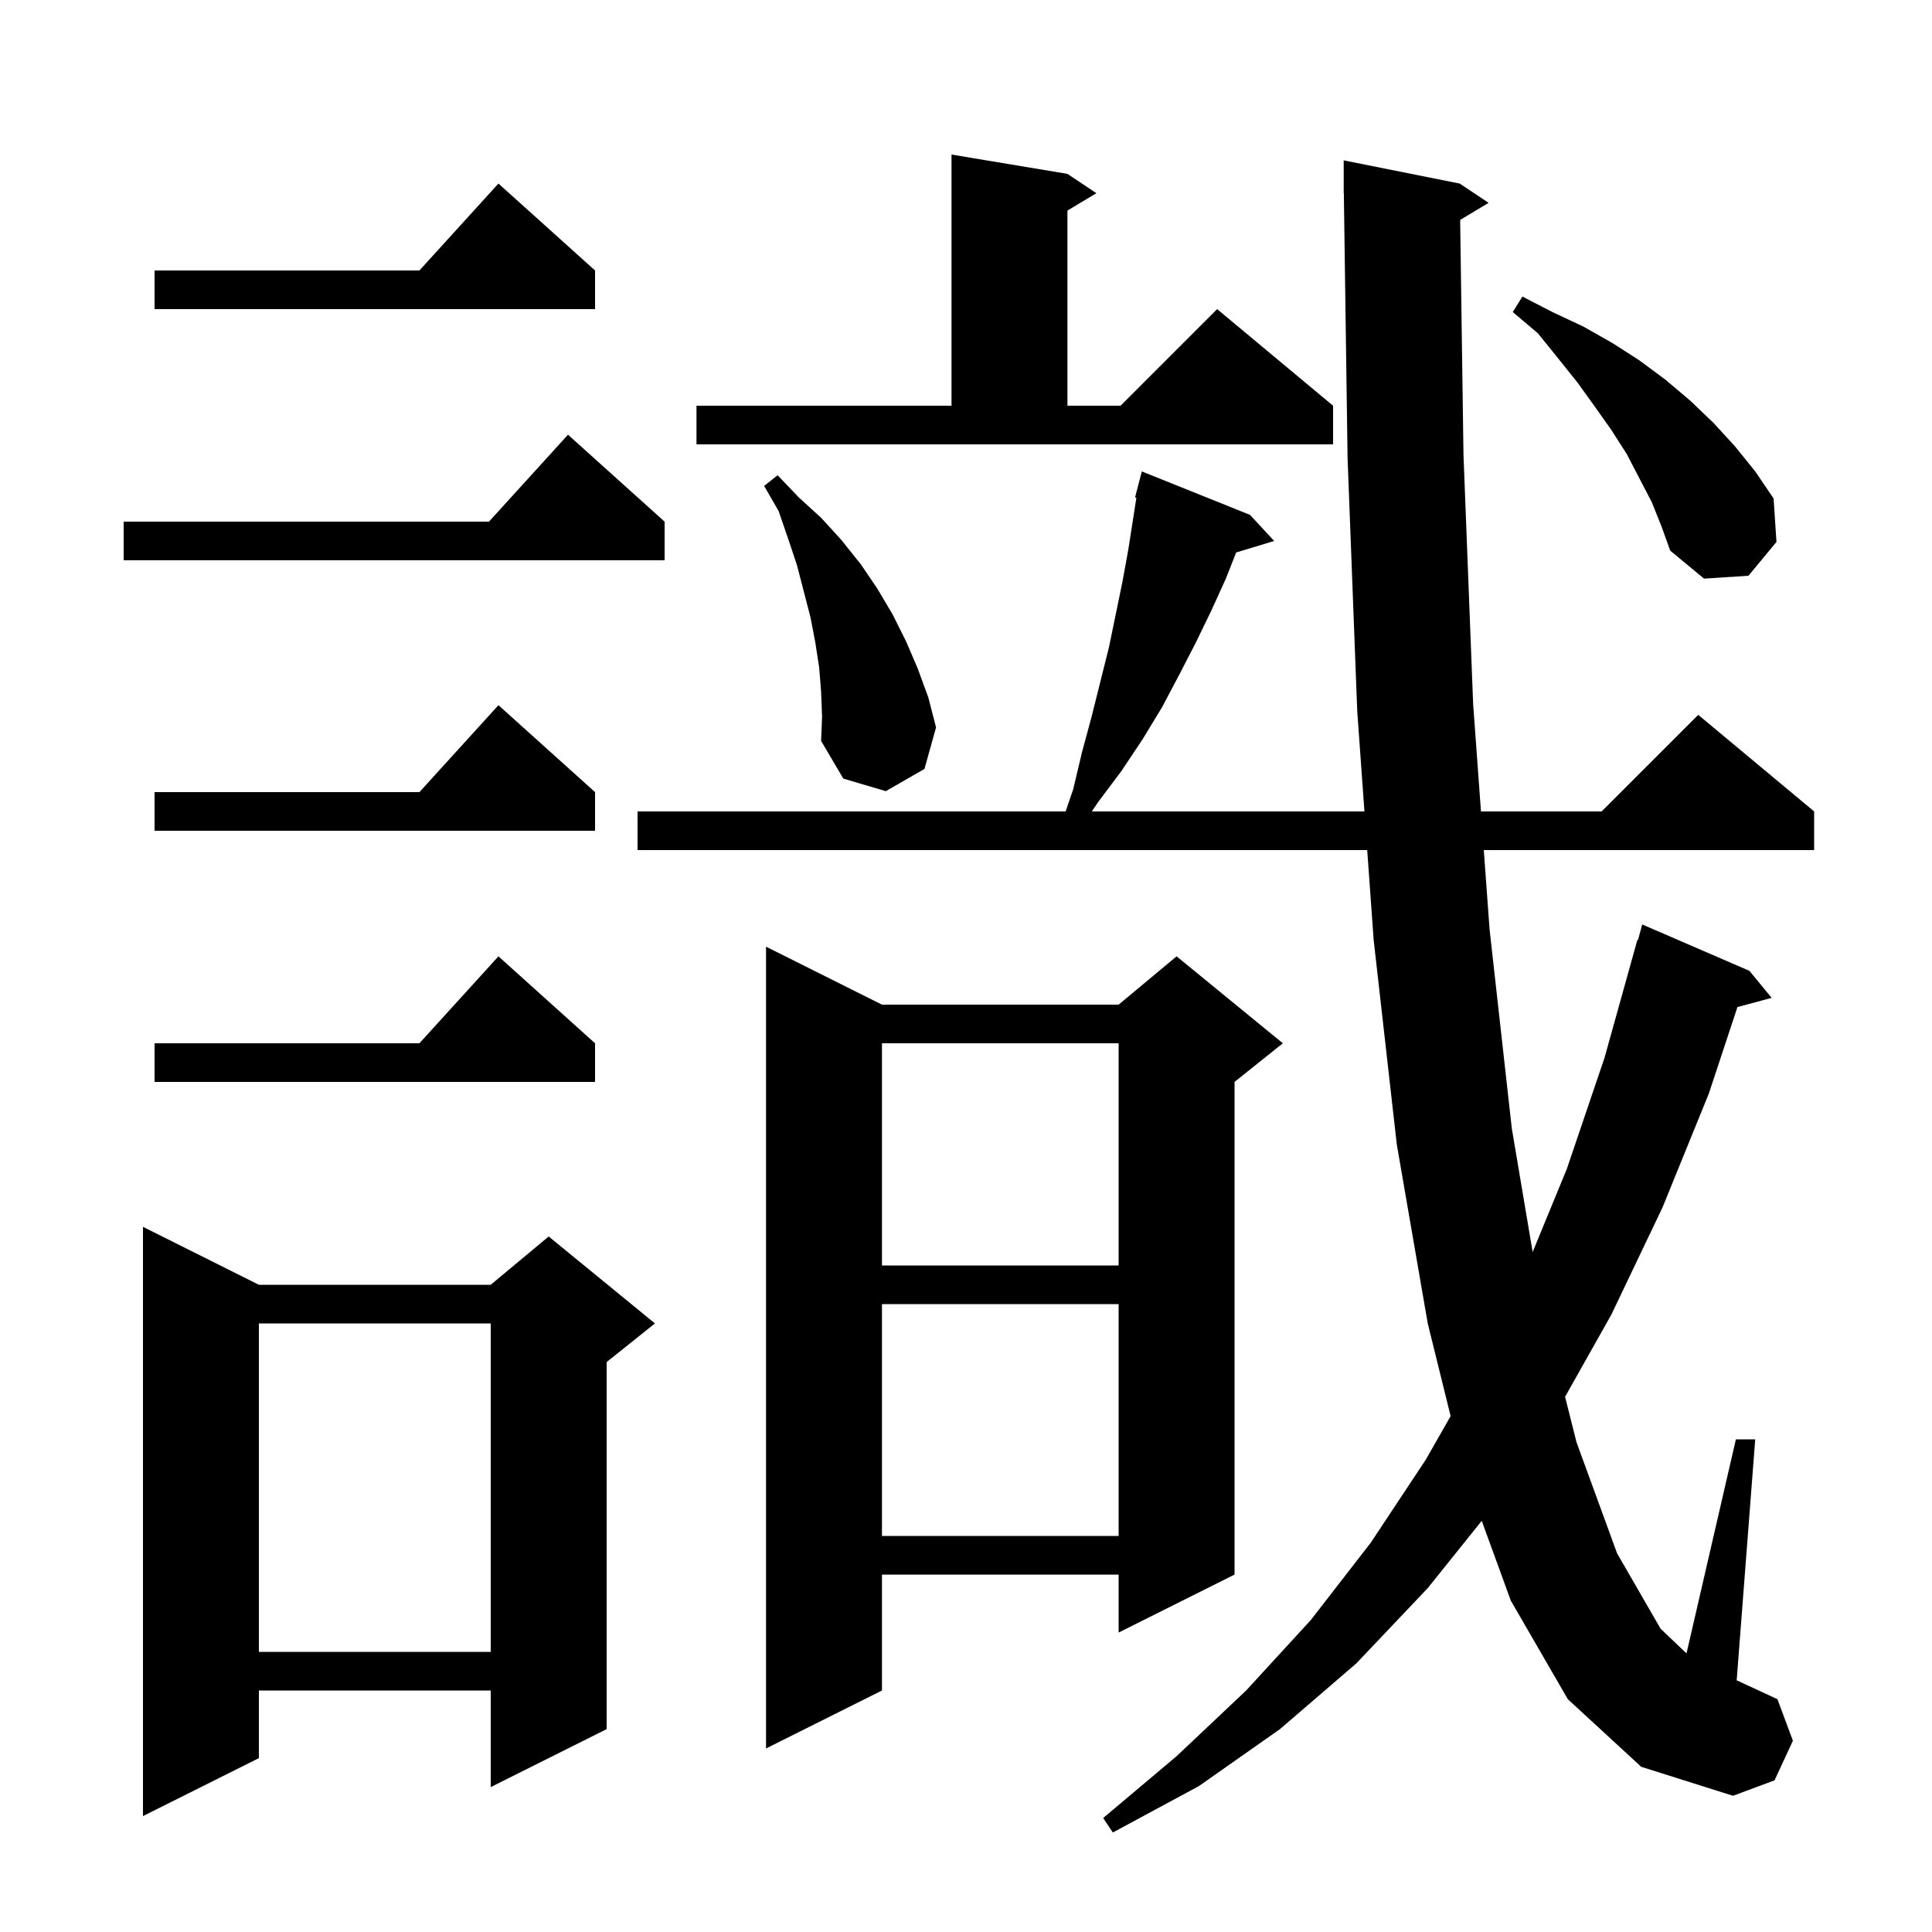 <svg xmlns="http://www.w3.org/2000/svg" xmlns:xlink="http://www.w3.org/1999/xlink" version="1.1" baseProfile="full" viewBox="0 0 200 200" width="200" height="200"><g fill="currentColor"><path d="M 151.154 22.768 L 151.5 47.1 L 152.5 72.9 L 153.31 84.0 L 165.8 84.0 L 175.8 74.0 L 187.8 84.0 L 187.8 88.0 L 153.602 88.0 L 154.2 96.2 L 156.5 116.8 L 158.659 129.611 L 162.2 121.0 L 166.1 109.5 L 169.5 97.3 L 169.564 97.318 L 170.0 95.7 L 181.1 100.5 L 183.4 103.3 L 179.86 104.248 L 176.9 113.2 L 172.1 125.0 L 166.8 136.1 L 162.016 144.596 L 163.2 149.3 L 167.4 160.8 L 171.9 168.6 L 174.586 171.161 L 179.7 149.0 L 181.7 149.0 L 179.78 173.958 L 179.9 174.0 L 184.0 175.9 L 185.6 180.2 L 183.7 184.3 L 179.4 185.9 L 169.9 182.9 L 162.3 175.9 L 156.4 165.7 L 153.389 157.435 L 147.8 164.4 L 140.4 172.2 L 132.5 179.0 L 124.1 184.9 L 115.2 189.7 L 114.2 188.2 L 121.8 181.8 L 129.0 175.0 L 135.7 167.7 L 141.9 159.7 L 147.6 151.1 L 150.168 146.594 L 147.8 137.0 L 144.6 118.5 L 142.2 97.3 L 141.533 88.0 L 66.0 88.0 L 66.0 84.0 L 110.313 84.0 L 111.1 81.7 L 112.0 77.9 L 113.0 74.2 L 114.8 67.0 L 116.2 60.2 L 116.8 56.9 L 117.64 51.521 L 117.5 51.5 L 118.2 48.8 L 129.4 53.3 L 131.9 56.0 L 127.966 57.194 L 126.9 59.9 L 125.4 63.2 L 123.8 66.5 L 122.1 69.8 L 120.3 73.2 L 118.3 76.5 L 116.1 79.8 L 113.7 83.0 L 113.024 84.0 L 141.246 84.0 L 140.5 73.6 L 139.5 47.4 L 139.114 19.999 L 139.1 20.0 L 139.1 16.6 L 151.1 19.0 L 154.1 21.0 Z M 26.8 133.0 L 50.8 133.0 L 56.8 128.0 L 67.8 137.0 L 62.8 141.0 L 62.8 179.0 L 50.8 185.0 L 50.8 175.0 L 26.8 175.0 L 26.8 182.0 L 14.8 188.0 L 14.8 127.0 Z M 91.3 104.0 L 115.8 104.0 L 121.8 99.0 L 132.8 108.0 L 127.8 112.0 L 127.8 163.0 L 115.8 169.0 L 115.8 163.0 L 91.3 163.0 L 91.3 175.0 L 79.3 181.0 L 79.3 98.0 Z M 26.8 137.0 L 26.8 171.0 L 50.8 171.0 L 50.8 137.0 Z M 91.3 135.0 L 91.3 159.0 L 115.8 159.0 L 115.8 135.0 Z M 91.3 108.0 L 91.3 131.0 L 115.8 131.0 L 115.8 108.0 Z M 61.6 108.0 L 61.6 112.0 L 16.0 112.0 L 16.0 108.0 L 43.418 108.0 L 51.6 99.0 Z M 61.6 82.0 L 61.6 86.0 L 16.0 86.0 L 16.0 82.0 L 43.418 82.0 L 51.6 73.0 Z M 85.0 71.6 L 84.8 69.1 L 84.4 66.5 L 83.9 63.9 L 82.5 58.5 L 81.6 55.8 L 80.6 52.9 L 79.1 50.3 L 80.5 49.2 L 82.7 51.5 L 85.0 53.6 L 87.1 55.9 L 89.1 58.4 L 90.8 60.9 L 92.4 63.6 L 93.8 66.4 L 95.0 69.2 L 96.1 72.2 L 96.9 75.3 L 95.7 79.6 L 91.7 81.9 L 87.3 80.6 L 85.0 76.7 L 85.1 74.2 Z M 171.0 52.0 L 168.4 47.0 L 166.8 44.5 L 165.1 42.1 L 163.3 39.6 L 161.3 37.1 L 159.2 34.5 L 156.6 32.3 L 157.6 30.7 L 160.7 32.3 L 163.9 33.8 L 166.9 35.5 L 169.7 37.3 L 172.4 39.3 L 175.0 41.5 L 177.4 43.8 L 179.6 46.2 L 181.7 48.8 L 183.6 51.6 L 183.9 56.1 L 181.0 59.6 L 176.4 59.9 L 172.9 57.0 L 172.0 54.5 Z M 68.8 54.0 L 68.8 58.0 L 12.8 58.0 L 12.8 54.0 L 50.618 54.0 L 58.8 45.0 Z M 72.1 42.0 L 98.5 42.0 L 98.5 16.0 L 110.5 18.0 L 113.5 20.0 L 110.5 21.8 L 110.5 42.0 L 116.0 42.0 L 126.0 32.0 L 138.0 42.0 L 138.0 46.0 L 72.1 46.0 Z M 61.6 28.0 L 61.6 32.0 L 16.0 32.0 L 16.0 28.0 L 43.418 28.0 L 51.6 19.0 Z "/></g></svg>